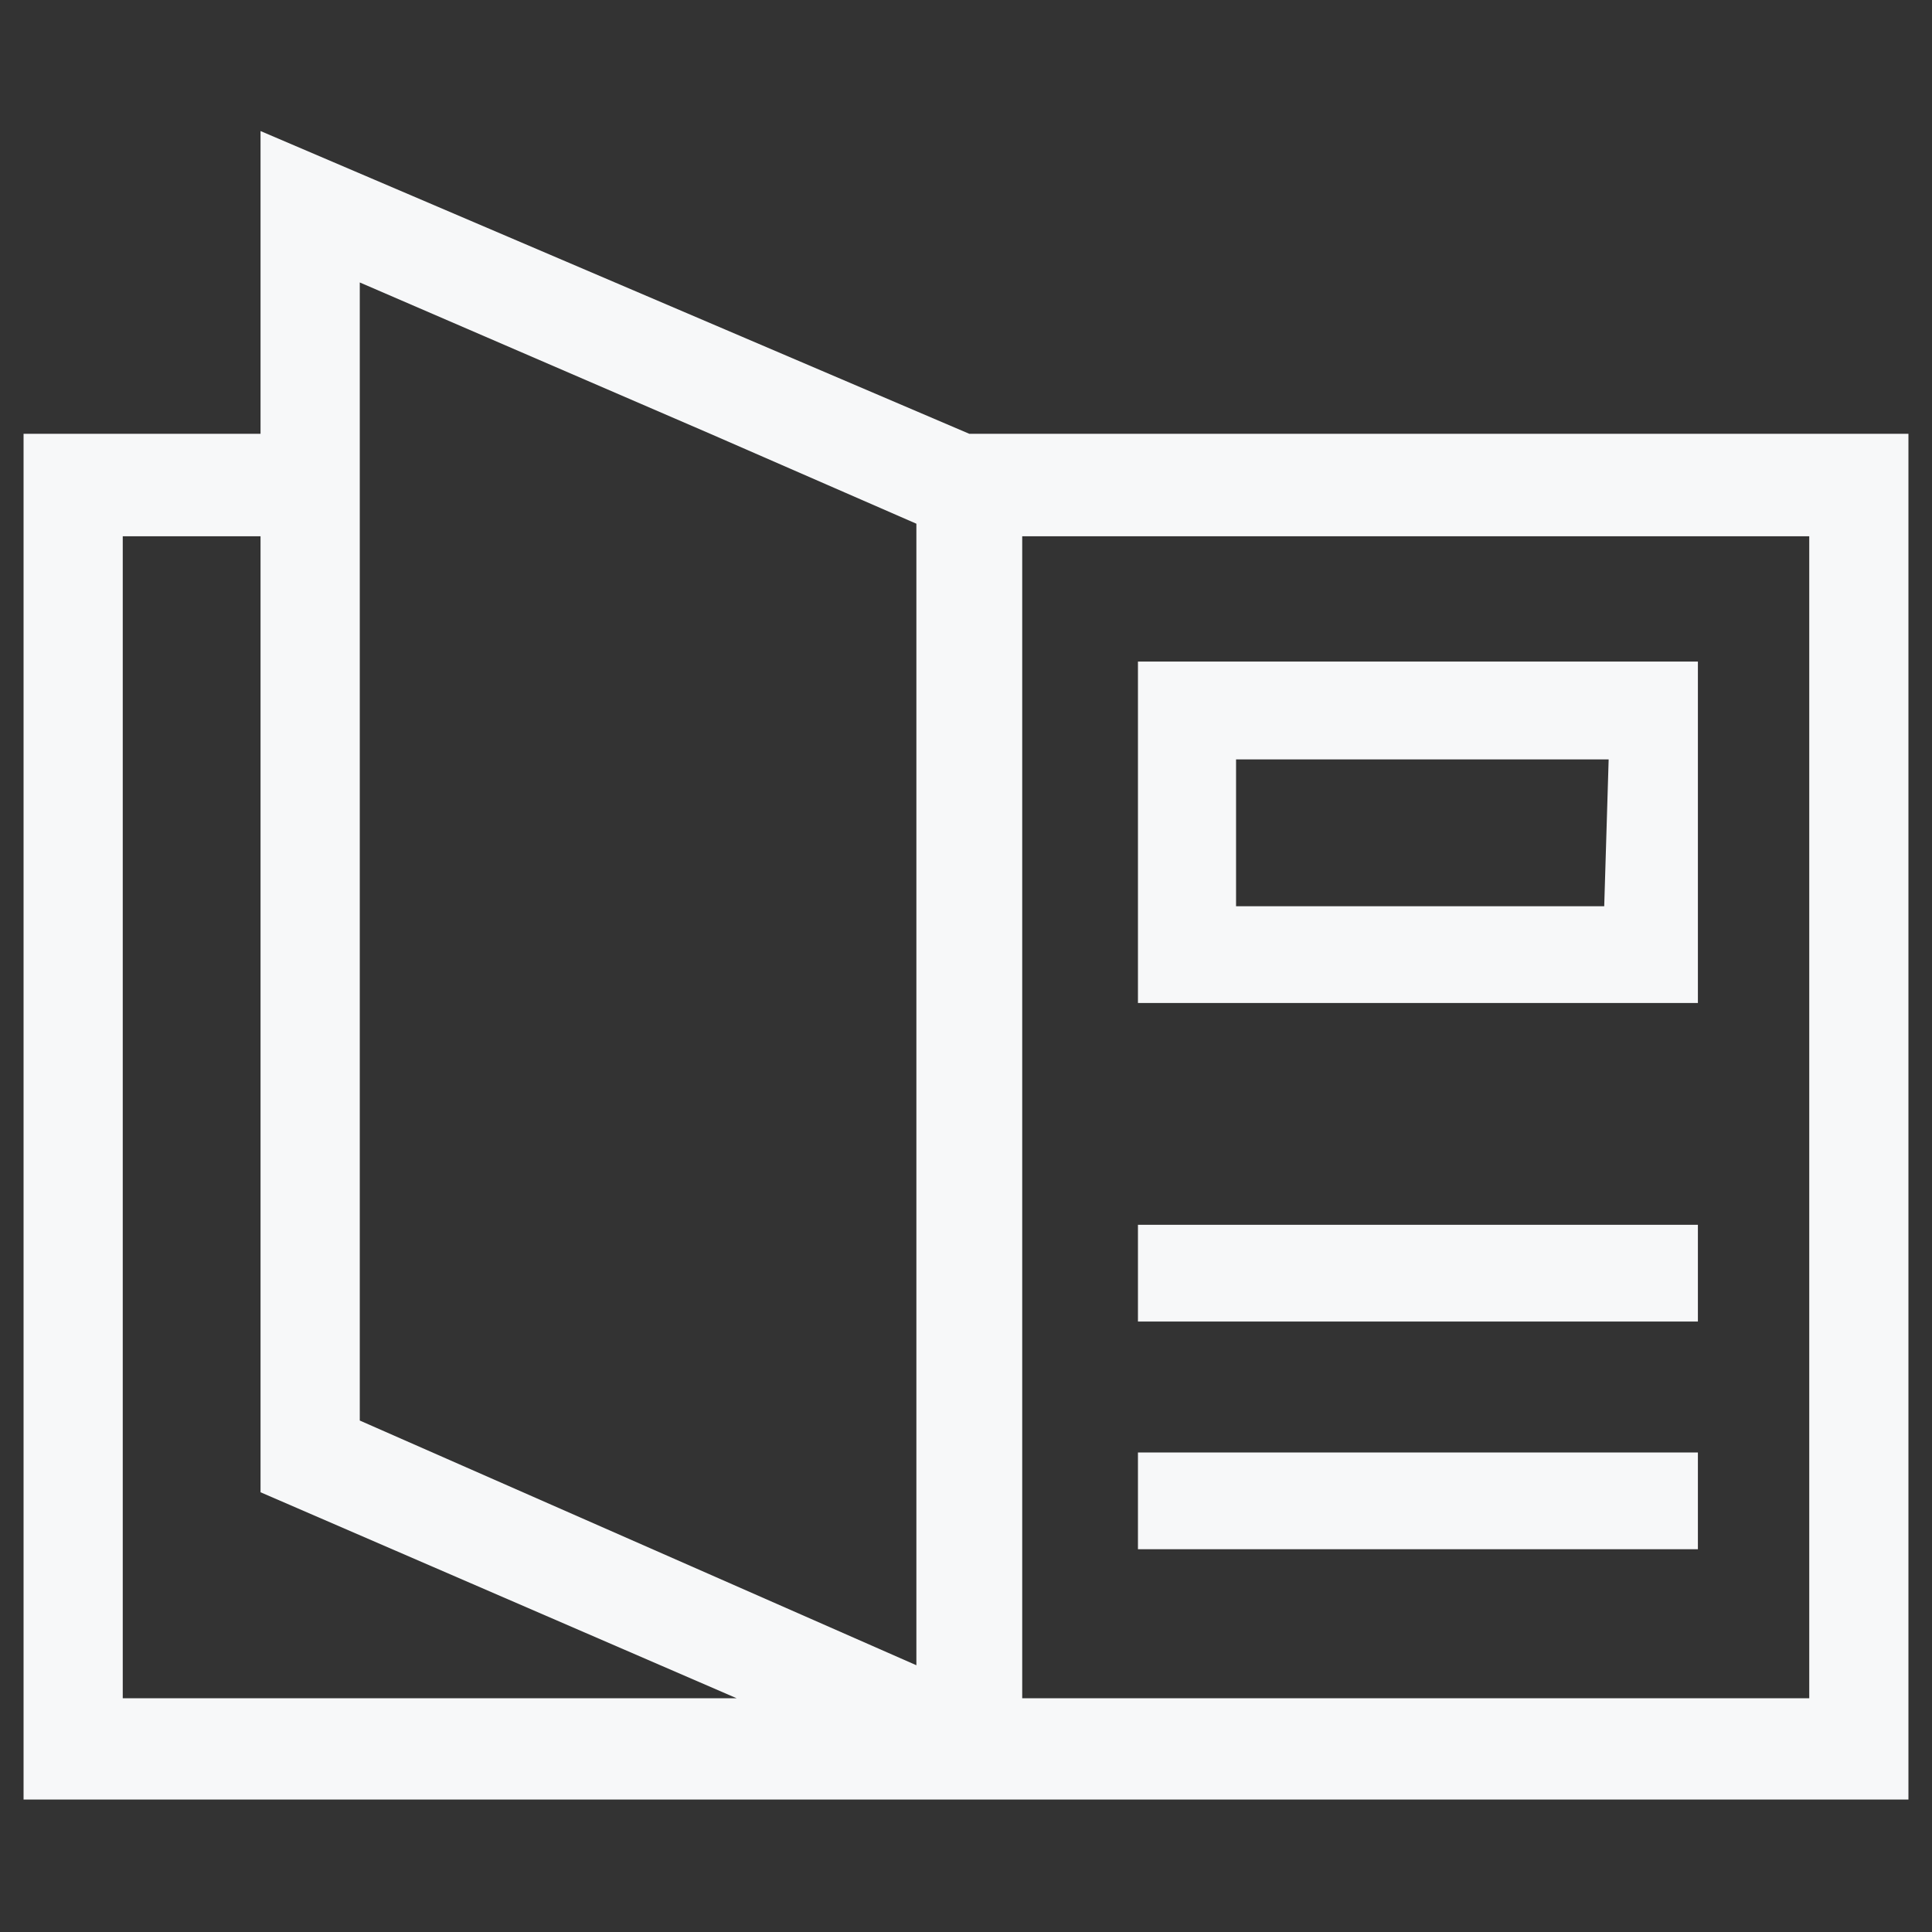 <svg width="41" height="41" viewBox="0 0 41 41" fill="none" xmlns="http://www.w3.org/2000/svg">
<rect x="0" y="0" width="41" height="41" fill="#333333" stroke="none"/>
<g clip-path="url(#clip0_2097_52510)">
<path d="M20.57 9.206L5.529 2.781V9.206H0.5V38.189H40.5V9.206H20.57ZM2.605 36.04V11.38H5.529V31.668L15.634 36.04H2.605ZM19.447 35.339L7.635 30.146V5.994L15.073 9.206L19.447 11.114V35.339ZM38.395 36.04H21.693V11.38H38.395V36.04Z" fill="#F7F8F9"/>
<path d="M36.032 25.992H24.149V28.045H36.032V25.992Z" fill="#F7F8F9"/>
<path d="M36.032 30.824H24.149V32.877H36.032V30.824Z" fill="#F7F8F9"/>
<path d="M36.032 14.039H24.149V21.285H36.032V14.039ZM34.044 19.232H26.231V16.116H34.138L34.044 19.232Z" fill="#F7F8F9"/>
</g>
<defs>
<clipPath id="clip0_2097_52510">
<rect width="40" height="41" fill="white" transform="translate(0.5)"/>
</clipPath>
</defs>
</svg>
